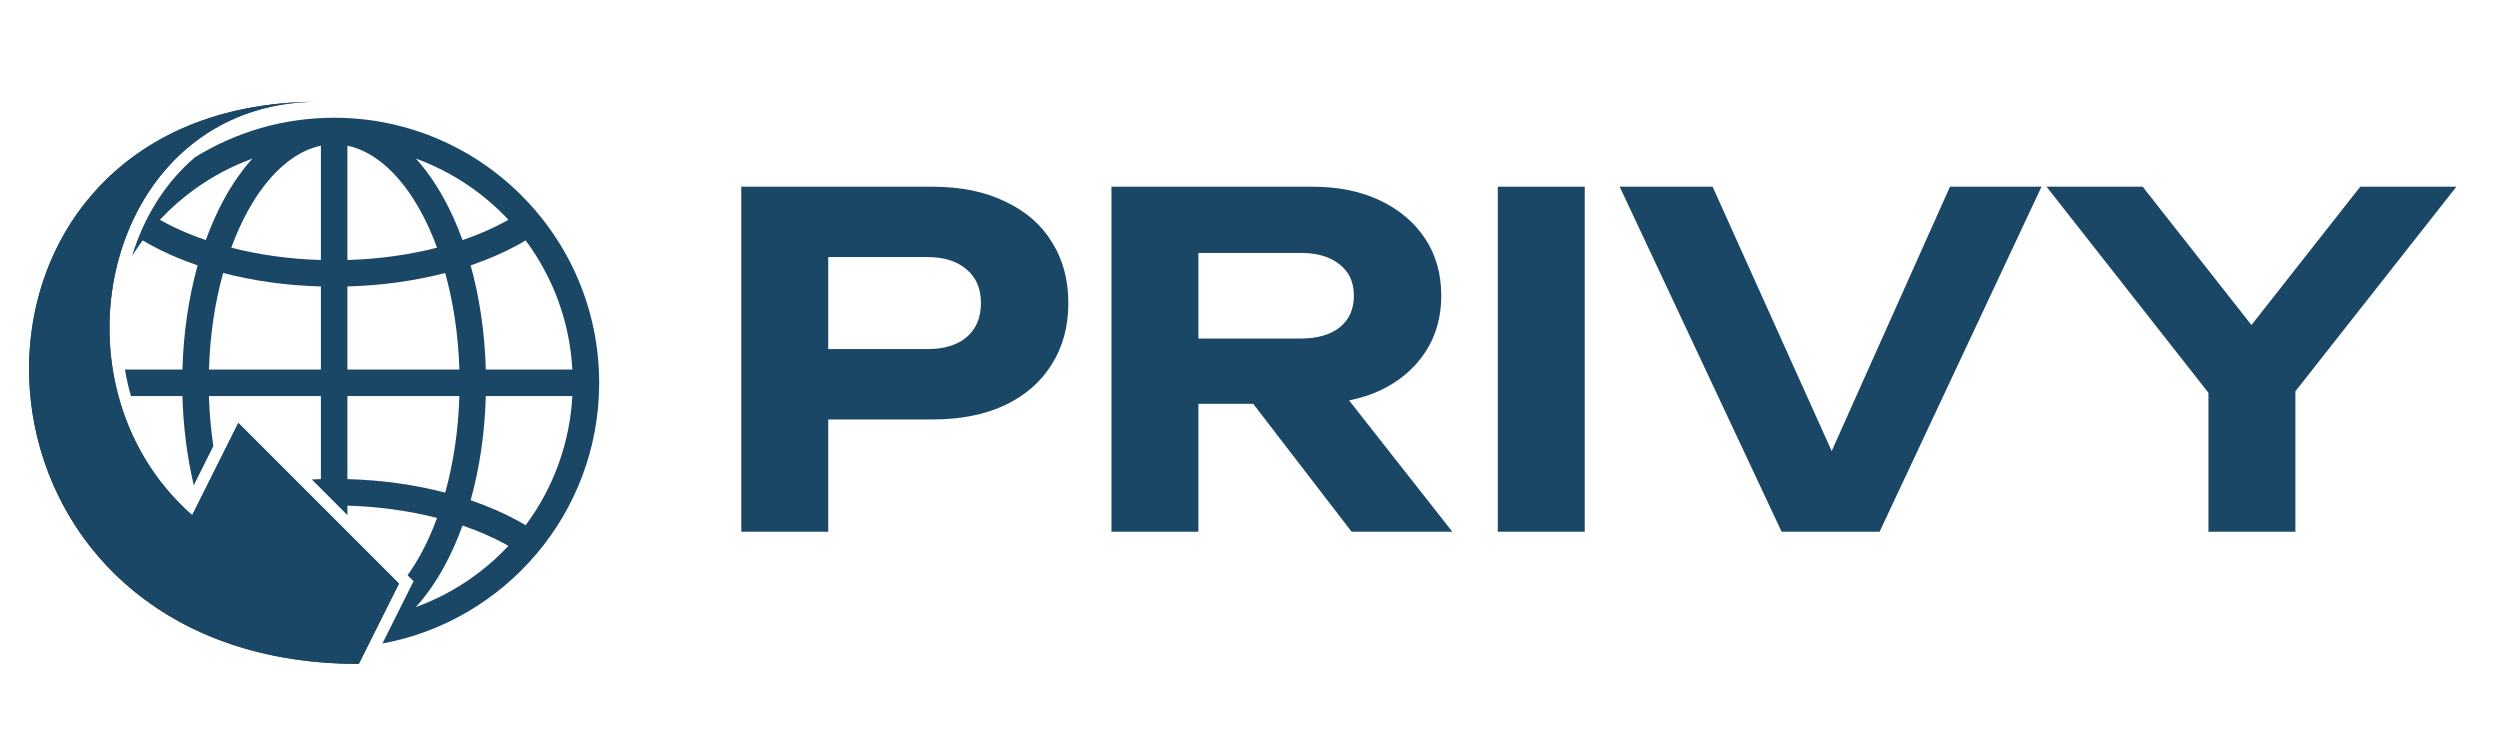 <svg width="172" height="52" viewBox="0 0 172 52" fill="none" xmlns="http://www.w3.org/2000/svg">
<path d="M13.634 34.626L16.397 29.101L27.448 40.151L24.685 45.676C-4.583 45.676 -5.55 7 21.9 7C7.311 7 2.779 26.294 13.222 35.444L13.634 34.626Z" fill="#1B4767"/>
<path fill-rule="evenodd" clip-rule="evenodd" d="M27.241 40.564L27.238 40.569L25.309 44.429L24.685 45.676C-1.583 45.676 -5.054 14.523 14.354 8.136C16.571 7.406 19.086 7 21.9 7C19.125 7 16.714 7.698 14.701 8.891C12.773 10.034 11.21 11.632 10.04 13.505C8.75 15.575 7.94 17.981 7.651 20.485C7.463 22.113 7.495 23.782 7.759 25.426C7.857 26.039 7.988 26.648 8.151 27.25C8.905 30.041 10.361 32.684 12.574 34.844C12.58 34.85 12.586 34.855 12.591 34.861C12.795 35.059 13.005 35.254 13.222 35.444L13.634 34.626L14.916 32.063L16.397 29.101L20.352 33.055L23.902 36.606L27.448 40.151L27.241 40.563L27.241 40.564Z" fill="#1B4767"/>
<path fill-rule="evenodd" clip-rule="evenodd" d="M41.223 26.426C41.226 26.397 41.227 26.367 41.227 26.338C41.227 26.307 41.225 26.276 41.222 26.245V26.241C41.169 16.225 33.019 8.101 22.99 8.101C19.483 8.101 16.205 9.095 13.422 10.815C11.365 12.561 9.9 14.941 9.089 17.603C9.317 17.24 9.56 16.885 9.818 16.539C9.976 16.634 10.135 16.729 10.3 16.82C11.299 17.371 12.406 17.852 13.598 18.258C12.988 20.44 12.622 22.864 12.551 25.426H8.596C8.699 26.04 8.836 26.649 9.008 27.25H12.551C12.611 29.415 12.881 31.48 13.332 33.384L14.678 30.692C14.514 29.588 14.411 28.436 14.376 27.25H22.078V32.962C21.868 32.968 21.658 32.975 21.45 32.985L23.902 35.438V34.787C26.103 34.853 28.186 35.153 30.069 35.636C29.735 36.545 29.356 37.389 28.938 38.149C28.653 38.666 28.353 39.142 28.041 39.576L28.452 39.988L26.31 44.273C34.761 42.714 41.181 35.314 41.223 26.426ZM22.078 17.889V10.023C20.219 10.412 18.448 11.978 17.043 14.527C16.625 15.288 16.246 16.131 15.912 17.04C17.795 17.523 19.878 17.824 22.078 17.889ZM28.938 14.527C27.534 11.978 25.762 10.411 23.902 10.023V17.889C26.103 17.824 28.186 17.523 30.069 17.04C29.735 16.131 29.356 15.287 28.938 14.527ZM14.158 16.518C14.532 15.489 14.962 14.526 15.445 13.647C16.011 12.62 16.656 11.696 17.369 10.91C15.956 11.425 14.626 12.13 13.414 13.001C12.546 13.625 11.738 14.334 11.002 15.12C11.024 15.132 11.046 15.145 11.068 15.158C11.104 15.179 11.141 15.201 11.18 15.222C11.858 15.595 12.602 15.937 13.401 16.244C13.648 16.339 13.901 16.43 14.158 16.518ZM34.978 15.12C33.217 13.236 31.035 11.794 28.612 10.91C29.325 11.696 29.97 12.621 30.535 13.648C31.019 14.527 31.449 15.49 31.822 16.519C32.911 16.147 33.913 15.711 34.801 15.222C34.837 15.202 34.873 15.182 34.908 15.161C34.931 15.147 34.955 15.134 34.978 15.12ZM39.377 25.426C39.205 22.212 38.086 19.12 36.163 16.539L36.154 16.544C35.999 16.638 35.842 16.731 35.681 16.82C34.68 17.371 33.573 17.853 32.38 18.259C32.988 20.441 33.353 22.865 33.423 25.426H39.377ZM22.078 19.708C19.687 19.643 17.418 19.32 15.352 18.781V18.782C14.794 20.787 14.447 23.038 14.376 25.426H22.078V19.708ZM31.605 25.426C31.534 23.038 31.186 20.787 30.629 18.782C28.563 19.32 26.293 19.642 23.902 19.708V25.426H31.605ZM31.605 27.25H23.902V32.962C26.294 33.028 28.564 33.352 30.63 33.892C31.187 31.887 31.534 29.637 31.605 27.25ZM39.377 27.25H33.424C33.354 29.812 32.989 32.235 32.38 34.416C33.573 34.823 34.681 35.305 35.681 35.856C35.846 35.947 36.004 36.042 36.163 36.137C38.086 33.556 39.205 30.464 39.377 27.25ZM34.801 37.454C33.913 36.965 32.911 36.529 31.822 36.157C31.449 37.187 31.019 38.15 30.535 39.029C29.97 40.056 29.325 40.98 28.612 41.766C31.035 40.883 33.217 39.44 34.978 37.556C34.956 37.544 34.935 37.531 34.913 37.518C34.876 37.497 34.84 37.475 34.801 37.454Z" fill="#1B4767"/>
<path d="M103.048 12.845H109.03V36.582H103.048V12.845Z" fill="#1B4767"/>
<path fill-rule="evenodd" clip-rule="evenodd" d="M82.45 36.582H76.468V12.845H90.299C92.071 12.845 93.622 13.161 94.951 13.794C96.28 14.427 97.314 15.303 98.052 16.421C98.791 17.539 99.16 18.848 99.16 20.346C99.16 21.823 98.791 23.12 98.052 24.238C97.314 25.357 96.28 26.232 94.951 26.865C94.294 27.168 93.582 27.396 92.817 27.549L99.92 36.582H92.989L86.221 27.783H82.45V36.582ZM92.166 22.529C91.512 23.036 90.626 23.289 89.507 23.289H82.45V17.402H89.507C90.626 17.402 91.512 17.666 92.166 18.193C92.82 18.7 93.147 19.417 93.147 20.346C93.147 21.274 92.82 22.002 92.166 22.529Z" fill="#1B4767"/>
<path d="M134.158 12.845H140.456L129.316 36.582H122.575L111.434 12.845H117.827L126.02 31.033L134.158 12.845Z" fill="#1B4767"/>
<path d="M157.923 36.582H151.941V27.024L140.801 12.845H147.415L154.9 22.361L162.385 12.845H169L157.923 26.922V36.582Z" fill="#1B4767"/>
<path fill-rule="evenodd" clip-rule="evenodd" d="M64.134 12.845C66.076 12.845 67.743 13.182 69.135 13.857C70.549 14.512 71.625 15.44 72.363 16.643C73.123 17.845 73.503 19.248 73.503 20.852C73.503 22.456 73.123 23.859 72.363 25.061C71.625 26.264 70.549 27.203 69.135 27.878C67.743 28.532 66.076 28.859 64.134 28.859H56.982V36.582H51V12.845H64.134ZM66.508 23.194C65.854 23.743 64.957 24.017 63.818 24.017H56.982V17.687H63.818C64.957 17.687 65.854 17.972 66.508 18.542C67.162 19.09 67.489 19.86 67.489 20.852C67.489 21.844 67.162 22.624 66.508 23.194Z" fill="#1B4767"/>
</svg>
